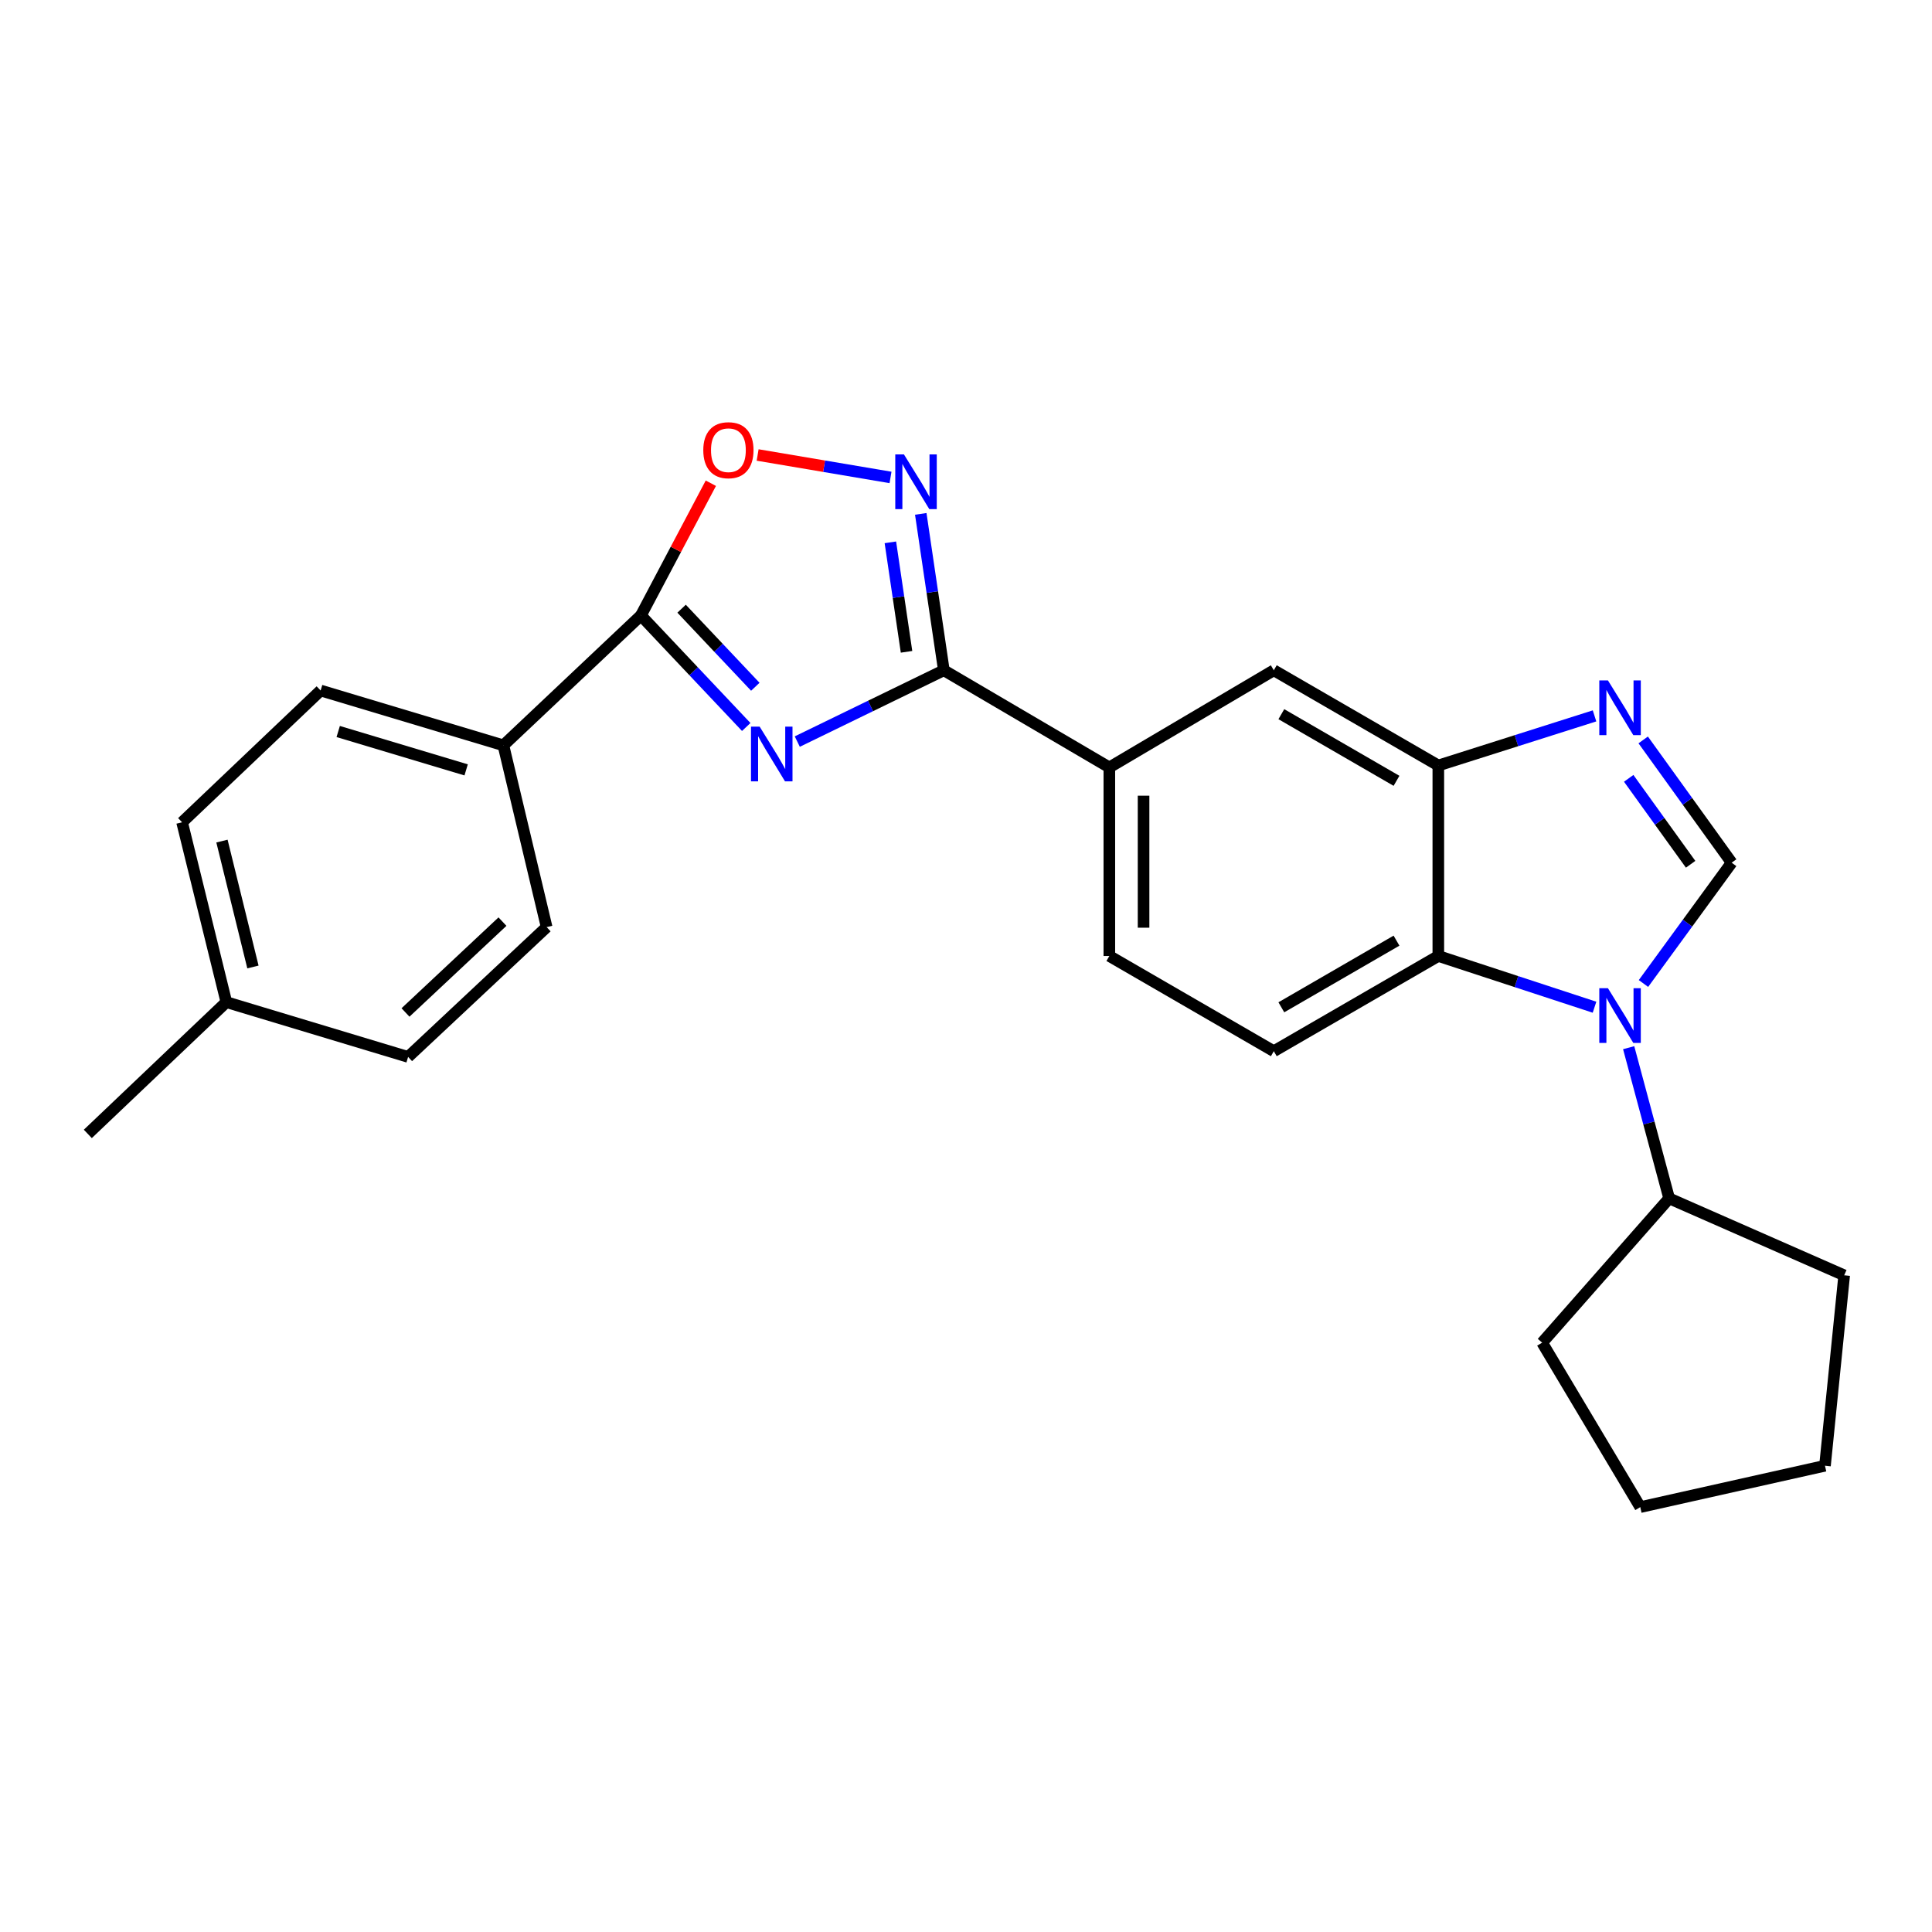 <?xml version='1.0' encoding='iso-8859-1'?>
<svg version='1.1' baseProfile='full'
              xmlns='http://www.w3.org/2000/svg'
                      xmlns:rdkit='http://www.rdkit.org/xml'
                      xmlns:xlink='http://www.w3.org/1999/xlink'
                  xml:space='preserve'
width='1000px' height='1000px' viewBox='0 0 1000 1000'>
<!-- END OF HEADER -->
<rect style='opacity:1.0;fill:#FFFFFF;stroke:none' width='1000' height='1000' x='0' y='0'> </rect>
<path class='bond-1' d='M 412.672,383.841 L 450.604,365.388' style='fill:none;fill-rule:evenodd;stroke:#0000FF;stroke-width:6px;stroke-linecap:butt;stroke-linejoin:miter;stroke-opacity:1' />
<path class='bond-1' d='M 450.604,365.388 L 488.536,346.935' style='fill:none;fill-rule:evenodd;stroke:#000000;stroke-width:6px;stroke-linecap:butt;stroke-linejoin:miter;stroke-opacity:1' />
<path class='bond-2' d='M 386.25,376.287 L 358.994,347.427' style='fill:none;fill-rule:evenodd;stroke:#0000FF;stroke-width:6px;stroke-linecap:butt;stroke-linejoin:miter;stroke-opacity:1' />
<path class='bond-2' d='M 358.994,347.427 L 331.737,318.567' style='fill:none;fill-rule:evenodd;stroke:#000000;stroke-width:6px;stroke-linecap:butt;stroke-linejoin:miter;stroke-opacity:1' />
<path class='bond-2' d='M 390.95,355.468 L 371.871,335.266' style='fill:none;fill-rule:evenodd;stroke:#0000FF;stroke-width:6px;stroke-linecap:butt;stroke-linejoin:miter;stroke-opacity:1' />
<path class='bond-2' d='M 371.871,335.266 L 352.791,315.063' style='fill:none;fill-rule:evenodd;stroke:#000000;stroke-width:6px;stroke-linecap:butt;stroke-linejoin:miter;stroke-opacity:1' />
<path class='bond-0' d='M 825.318,521.333 L 784.895,508.076' style='fill:none;fill-rule:evenodd;stroke:#0000FF;stroke-width:6px;stroke-linecap:butt;stroke-linejoin:miter;stroke-opacity:1' />
<path class='bond-0' d='M 784.895,508.076 L 744.473,494.819' style='fill:none;fill-rule:evenodd;stroke:#000000;stroke-width:6px;stroke-linecap:butt;stroke-linejoin:miter;stroke-opacity:1' />
<path class='bond-13' d='M 842.995,542.277 L 853.472,581.277' style='fill:none;fill-rule:evenodd;stroke:#0000FF;stroke-width:6px;stroke-linecap:butt;stroke-linejoin:miter;stroke-opacity:1' />
<path class='bond-13' d='M 853.472,581.277 L 863.949,620.278' style='fill:none;fill-rule:evenodd;stroke:#000000;stroke-width:6px;stroke-linecap:butt;stroke-linejoin:miter;stroke-opacity:1' />
<path class='bond-28' d='M 850.657,509.058 L 873.48,477.791' style='fill:none;fill-rule:evenodd;stroke:#0000FF;stroke-width:6px;stroke-linecap:butt;stroke-linejoin:miter;stroke-opacity:1' />
<path class='bond-28' d='M 873.48,477.791 L 896.303,446.525' style='fill:none;fill-rule:evenodd;stroke:#000000;stroke-width:6px;stroke-linecap:butt;stroke-linejoin:miter;stroke-opacity:1' />
<path class='bond-3' d='M 488.536,346.935 L 482.561,306.457' style='fill:none;fill-rule:evenodd;stroke:#000000;stroke-width:6px;stroke-linecap:butt;stroke-linejoin:miter;stroke-opacity:1' />
<path class='bond-3' d='M 482.561,306.457 L 476.585,265.979' style='fill:none;fill-rule:evenodd;stroke:#0000FF;stroke-width:6px;stroke-linecap:butt;stroke-linejoin:miter;stroke-opacity:1' />
<path class='bond-3' d='M 469.222,337.378 L 465.039,309.043' style='fill:none;fill-rule:evenodd;stroke:#000000;stroke-width:6px;stroke-linecap:butt;stroke-linejoin:miter;stroke-opacity:1' />
<path class='bond-3' d='M 465.039,309.043 L 460.856,280.709' style='fill:none;fill-rule:evenodd;stroke:#0000FF;stroke-width:6px;stroke-linecap:butt;stroke-linejoin:miter;stroke-opacity:1' />
<path class='bond-9' d='M 488.536,346.935 L 574.193,397.207' style='fill:none;fill-rule:evenodd;stroke:#000000;stroke-width:6px;stroke-linecap:butt;stroke-linejoin:miter;stroke-opacity:1' />
<path class='bond-8' d='M 331.737,318.567 L 349.836,284.344' style='fill:none;fill-rule:evenodd;stroke:#000000;stroke-width:6px;stroke-linecap:butt;stroke-linejoin:miter;stroke-opacity:1' />
<path class='bond-8' d='M 349.836,284.344 L 367.934,250.121' style='fill:none;fill-rule:evenodd;stroke:#FF0000;stroke-width:6px;stroke-linecap:butt;stroke-linejoin:miter;stroke-opacity:1' />
<path class='bond-12' d='M 331.737,318.567 L 260.555,385.783' style='fill:none;fill-rule:evenodd;stroke:#000000;stroke-width:6px;stroke-linecap:butt;stroke-linejoin:miter;stroke-opacity:1' />
<path class='bond-25' d='M 460.929,247.121 L 426.538,241.309' style='fill:none;fill-rule:evenodd;stroke:#0000FF;stroke-width:6px;stroke-linecap:butt;stroke-linejoin:miter;stroke-opacity:1' />
<path class='bond-25' d='M 426.538,241.309 L 392.148,235.496' style='fill:none;fill-rule:evenodd;stroke:#FF0000;stroke-width:6px;stroke-linecap:butt;stroke-linejoin:miter;stroke-opacity:1' />
<path class='bond-4' d='M 896.303,446.525 L 873.409,414.752' style='fill:none;fill-rule:evenodd;stroke:#000000;stroke-width:6px;stroke-linecap:butt;stroke-linejoin:miter;stroke-opacity:1' />
<path class='bond-4' d='M 873.409,414.752 L 850.516,382.98' style='fill:none;fill-rule:evenodd;stroke:#0000FF;stroke-width:6px;stroke-linecap:butt;stroke-linejoin:miter;stroke-opacity:1' />
<path class='bond-4' d='M 875.065,447.347 L 859.039,425.107' style='fill:none;fill-rule:evenodd;stroke:#000000;stroke-width:6px;stroke-linecap:butt;stroke-linejoin:miter;stroke-opacity:1' />
<path class='bond-4' d='M 859.039,425.107 L 843.014,402.866' style='fill:none;fill-rule:evenodd;stroke:#0000FF;stroke-width:6px;stroke-linecap:butt;stroke-linejoin:miter;stroke-opacity:1' />
<path class='bond-5' d='M 825.326,370.543 L 784.899,383.378' style='fill:none;fill-rule:evenodd;stroke:#0000FF;stroke-width:6px;stroke-linecap:butt;stroke-linejoin:miter;stroke-opacity:1' />
<path class='bond-5' d='M 784.899,383.378 L 744.473,396.213' style='fill:none;fill-rule:evenodd;stroke:#000000;stroke-width:6px;stroke-linecap:butt;stroke-linejoin:miter;stroke-opacity:1' />
<path class='bond-6' d='M 744.473,494.819 L 659.318,544.098' style='fill:none;fill-rule:evenodd;stroke:#000000;stroke-width:6px;stroke-linecap:butt;stroke-linejoin:miter;stroke-opacity:1' />
<path class='bond-6' d='M 722.828,486.881 L 663.22,521.376' style='fill:none;fill-rule:evenodd;stroke:#000000;stroke-width:6px;stroke-linecap:butt;stroke-linejoin:miter;stroke-opacity:1' />
<path class='bond-26' d='M 744.473,494.819 L 744.473,396.213' style='fill:none;fill-rule:evenodd;stroke:#000000;stroke-width:6px;stroke-linecap:butt;stroke-linejoin:miter;stroke-opacity:1' />
<path class='bond-7' d='M 744.473,396.213 L 659.318,346.935' style='fill:none;fill-rule:evenodd;stroke:#000000;stroke-width:6px;stroke-linecap:butt;stroke-linejoin:miter;stroke-opacity:1' />
<path class='bond-7' d='M 722.828,404.152 L 663.22,369.657' style='fill:none;fill-rule:evenodd;stroke:#000000;stroke-width:6px;stroke-linecap:butt;stroke-linejoin:miter;stroke-opacity:1' />
<path class='bond-10' d='M 574.193,397.207 L 659.318,346.935' style='fill:none;fill-rule:evenodd;stroke:#000000;stroke-width:6px;stroke-linecap:butt;stroke-linejoin:miter;stroke-opacity:1' />
<path class='bond-14' d='M 574.193,397.207 L 574.193,494.819' style='fill:none;fill-rule:evenodd;stroke:#000000;stroke-width:6px;stroke-linecap:butt;stroke-linejoin:miter;stroke-opacity:1' />
<path class='bond-14' d='M 591.905,411.849 L 591.905,480.177' style='fill:none;fill-rule:evenodd;stroke:#000000;stroke-width:6px;stroke-linecap:butt;stroke-linejoin:miter;stroke-opacity:1' />
<path class='bond-11' d='M 659.318,544.098 L 574.193,494.819' style='fill:none;fill-rule:evenodd;stroke:#000000;stroke-width:6px;stroke-linecap:butt;stroke-linejoin:miter;stroke-opacity:1' />
<path class='bond-15' d='M 260.555,385.783 L 165.954,357.405' style='fill:none;fill-rule:evenodd;stroke:#000000;stroke-width:6px;stroke-linecap:butt;stroke-linejoin:miter;stroke-opacity:1' />
<path class='bond-15' d='M 241.276,398.491 L 175.055,378.626' style='fill:none;fill-rule:evenodd;stroke:#000000;stroke-width:6px;stroke-linecap:butt;stroke-linejoin:miter;stroke-opacity:1' />
<path class='bond-16' d='M 260.555,385.783 L 282.941,479.872' style='fill:none;fill-rule:evenodd;stroke:#000000;stroke-width:6px;stroke-linecap:butt;stroke-linejoin:miter;stroke-opacity:1' />
<path class='bond-20' d='M 863.949,620.278 L 798.209,694.963' style='fill:none;fill-rule:evenodd;stroke:#000000;stroke-width:6px;stroke-linecap:butt;stroke-linejoin:miter;stroke-opacity:1' />
<path class='bond-21' d='M 863.949,620.278 L 954.545,660.1' style='fill:none;fill-rule:evenodd;stroke:#000000;stroke-width:6px;stroke-linecap:butt;stroke-linejoin:miter;stroke-opacity:1' />
<path class='bond-18' d='M 165.954,357.405 L 94.251,425.615' style='fill:none;fill-rule:evenodd;stroke:#000000;stroke-width:6px;stroke-linecap:butt;stroke-linejoin:miter;stroke-opacity:1' />
<path class='bond-17' d='M 282.941,479.872 L 211.238,547.059' style='fill:none;fill-rule:evenodd;stroke:#000000;stroke-width:6px;stroke-linecap:butt;stroke-linejoin:miter;stroke-opacity:1' />
<path class='bond-17' d='M 260.075,477.026 L 209.883,524.057' style='fill:none;fill-rule:evenodd;stroke:#000000;stroke-width:6px;stroke-linecap:butt;stroke-linejoin:miter;stroke-opacity:1' />
<path class='bond-19' d='M 211.238,547.059 L 117.158,518.701' style='fill:none;fill-rule:evenodd;stroke:#000000;stroke-width:6px;stroke-linecap:butt;stroke-linejoin:miter;stroke-opacity:1' />
<path class='bond-27' d='M 94.251,425.615 L 117.158,518.701' style='fill:none;fill-rule:evenodd;stroke:#000000;stroke-width:6px;stroke-linecap:butt;stroke-linejoin:miter;stroke-opacity:1' />
<path class='bond-27' d='M 114.886,435.346 L 130.921,500.505' style='fill:none;fill-rule:evenodd;stroke:#000000;stroke-width:6px;stroke-linecap:butt;stroke-linejoin:miter;stroke-opacity:1' />
<path class='bond-22' d='M 117.158,518.701 L 45.455,586.911' style='fill:none;fill-rule:evenodd;stroke:#000000;stroke-width:6px;stroke-linecap:butt;stroke-linejoin:miter;stroke-opacity:1' />
<path class='bond-23' d='M 798.209,694.963 L 849.002,780.079' style='fill:none;fill-rule:evenodd;stroke:#000000;stroke-width:6px;stroke-linecap:butt;stroke-linejoin:miter;stroke-opacity:1' />
<path class='bond-24' d='M 954.545,660.1 L 944.607,758.667' style='fill:none;fill-rule:evenodd;stroke:#000000;stroke-width:6px;stroke-linecap:butt;stroke-linejoin:miter;stroke-opacity:1' />
<path class='bond-29' d='M 849.002,780.079 L 944.607,758.667' style='fill:none;fill-rule:evenodd;stroke:#000000;stroke-width:6px;stroke-linecap:butt;stroke-linejoin:miter;stroke-opacity:1' />
<path  class='atom-0' d='M 393.196 376.11
L 402.476 391.11
Q 403.396 392.59, 404.876 395.27
Q 406.356 397.95, 406.436 398.11
L 406.436 376.11
L 410.196 376.11
L 410.196 404.43
L 406.316 404.43
L 396.356 388.03
Q 395.196 386.11, 393.956 383.91
Q 392.756 381.71, 392.396 381.03
L 392.396 404.43
L 388.716 404.43
L 388.716 376.11
L 393.196 376.11
' fill='#0000FF'/>
<path  class='atom-1' d='M 832.273 511.507
L 841.553 526.507
Q 842.473 527.987, 843.953 530.667
Q 845.433 533.347, 845.513 533.507
L 845.513 511.507
L 849.273 511.507
L 849.273 539.827
L 845.393 539.827
L 835.433 523.427
Q 834.273 521.507, 833.033 519.307
Q 831.833 517.107, 831.473 516.427
L 831.473 539.827
L 827.793 539.827
L 827.793 511.507
L 832.273 511.507
' fill='#0000FF'/>
<path  class='atom-4' d='M 467.871 235.193
L 477.151 250.193
Q 478.071 251.673, 479.551 254.353
Q 481.031 257.033, 481.111 257.193
L 481.111 235.193
L 484.871 235.193
L 484.871 263.513
L 480.991 263.513
L 471.031 247.113
Q 469.871 245.193, 468.631 242.993
Q 467.431 240.793, 467.071 240.113
L 467.071 263.513
L 463.391 263.513
L 463.391 235.193
L 467.871 235.193
' fill='#0000FF'/>
<path  class='atom-6' d='M 832.273 352.189
L 841.553 367.189
Q 842.473 368.669, 843.953 371.349
Q 845.433 374.029, 845.513 374.189
L 845.513 352.189
L 849.273 352.189
L 849.273 380.509
L 845.393 380.509
L 835.433 364.109
Q 834.273 362.189, 833.033 359.989
Q 831.833 357.789, 831.473 357.109
L 831.473 380.509
L 827.793 380.509
L 827.793 352.189
L 832.273 352.189
' fill='#0000FF'/>
<path  class='atom-9' d='M 364.021 233.02
Q 364.021 226.22, 367.381 222.42
Q 370.741 218.62, 377.021 218.62
Q 383.301 218.62, 386.661 222.42
Q 390.021 226.22, 390.021 233.02
Q 390.021 239.9, 386.621 243.82
Q 383.221 247.7, 377.021 247.7
Q 370.781 247.7, 367.381 243.82
Q 364.021 239.94, 364.021 233.02
M 377.021 244.5
Q 381.341 244.5, 383.661 241.62
Q 386.021 238.7, 386.021 233.02
Q 386.021 227.46, 383.661 224.66
Q 381.341 221.82, 377.021 221.82
Q 372.701 221.82, 370.341 224.62
Q 368.021 227.42, 368.021 233.02
Q 368.021 238.74, 370.341 241.62
Q 372.701 244.5, 377.021 244.5
' fill='#FF0000'/>
</svg>
